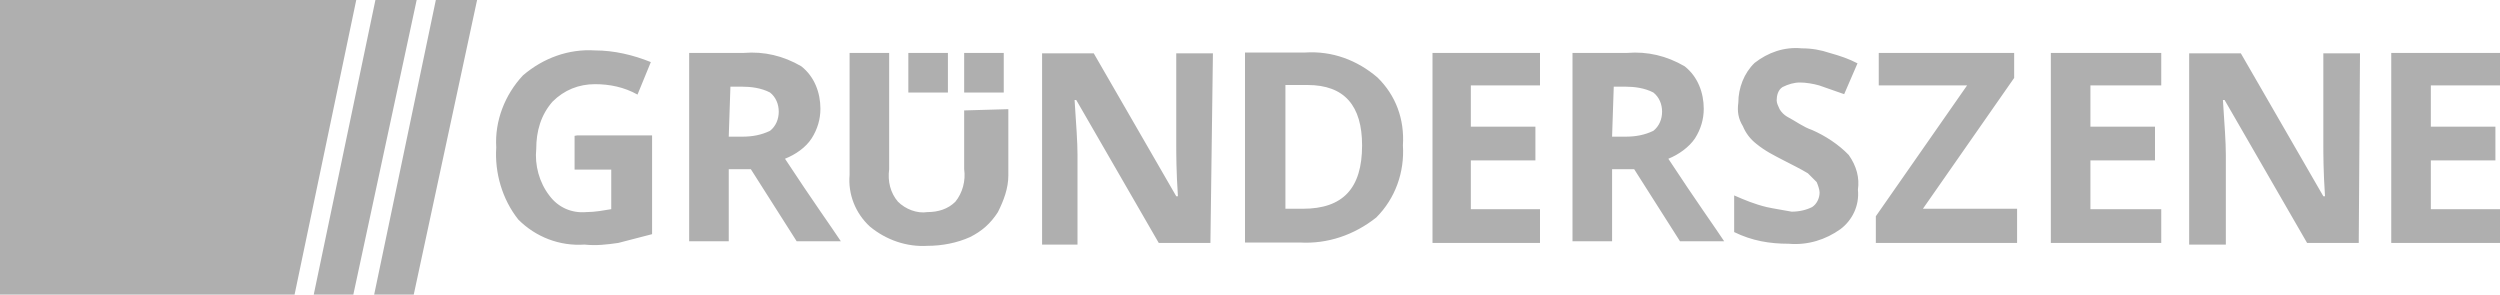 <?xml version="1.0" encoding="UTF-8"?><svg xmlns="http://www.w3.org/2000/svg" viewBox="0 0 600 70.7"><defs><style>.d{fill:#afafaf;}</style></defs><g id="a"/><g id="b"><g id="c"><path class="d" d="M369.6,58.3h-25.8V12.7h25.8v7.8h-16.6v9.9h15.5v8.1h-15.5v11.7h16.6v8.1Zm114.5,0h-33.9v-6.4l21.9-31.4h-21.2v-7.8h32.5v6l-21.9,31.4h22.6v8.2Zm34.6,0h-26.5V12.7h26.5v7.8h-17v9.9h15.5v8.1h-15.5v11.7h17v8.1Zm55.2-45.6V58.3h26.1v-8.1h-16.6v-11.7h15.5v-8.1h-15.5v-9.9h16.6v-7.8h-26.1Zm-342.5,0h9.5v9.5h-9.5V12.7h0Zm-13.4,0h9.5v9.5h-9.5V12.7ZM90.1,0l-14.8,70.7h9.5L100,0h-9.9Zm14.5,0l-14.8,70.7h9.5L114.5,0h-9.9ZM0,0V70.7H70.7L85.5,0H0ZM138.5,32.5h18v23.7c-2.8,.7-5.3,1.4-8.1,2.1-2.8,.4-5.3,.7-8.1,.4-6,.4-11.7-1.8-15.9-6-3.9-4.9-5.7-11.3-5.3-17.3-.4-6.4,2.1-12.7,6.4-17.3,4.9-4.2,11-6.4,17.3-6,4.6,0,9.2,1.1,13.4,2.8l-3.2,7.8c-3.2-1.8-6.7-2.5-10.2-2.5-3.9,0-7.4,1.4-10.2,4.2-2.8,3.2-3.9,7.1-3.9,11.3-.4,3.9,.7,8.1,3.2,11.3,2.1,2.8,5.3,4.2,8.8,3.9,2.1,0,4.2-.4,6-.7v-9.5h-8.8v-8.1l.6-.1h0Zm36.4,.3h3.2c2.5,0,4.6-.4,6.7-1.4,1.4-1.1,2.1-2.8,2.1-4.6s-.7-3.5-2.1-4.6c-2.1-1.1-4.6-1.4-6.7-1.4h-2.8l-.4,12Zm0,7.8v17.3h-9.5V12.7h13.1c4.9-.4,9.5,.7,13.8,3.2,3.2,2.5,4.6,6.4,4.6,10.2,0,2.5-.7,4.9-2.1,7.1s-3.9,3.9-6.4,4.9c6.7,10.2,11.3,16.6,13.4,19.8h-10.6l-11-17.3h-5.3Zm115.6,17.7h-12.4l-19.8-34.3h-.4c.4,6,.7,10.2,.7,13.1v21.6h-8.5V12.8h12.4l19.8,34.3h.4c-.4-6-.4-10.2-.4-12.4V12.8h8.8l-.6,45.5Zm36.4-23.4c0-9.5-4.2-14.5-13.1-14.5h-5.3v29.7h4.2c9.6,0,14.2-4.9,14.2-15.2m9.8,0c.4,6.4-1.8,12.7-6.4,17.3-5.3,4.2-11.7,6.4-18.4,6h-13.1V12.6h14.5c6.4-.4,12.4,1.8,17.3,6,4.4,4.3,6.5,10,6.1,16.3m50.2-2.1h3.2c2.5,0,4.6-.4,6.7-1.4,1.4-1.1,2.1-2.8,2.1-4.6s-.7-3.5-2.1-4.6c-2.1-1.1-4.6-1.4-6.7-1.4h-2.8l-.4,12Zm0,7.8v17.3h-9.5V12.7h13.1c4.9-.4,9.5,.7,13.8,3.2,3.2,2.5,4.6,6.4,4.6,10.2,0,2.5-.7,4.9-2.1,7.1-1.4,2.1-3.9,3.9-6.4,4.9,6.7,10.2,11.3,16.6,13.4,19.8h-10.6l-11-17.3h-5.3Zm59,4.9c.4,3.9-1.4,7.4-4.2,9.5-3.5,2.5-7.8,3.9-12.4,3.5-4.6,0-8.8-.7-13.1-2.8v-8.8c2.5,1.1,4.9,2.1,7.8,2.8,1.8,.4,3.9,.7,6,1.1,1.8,0,3.5-.4,4.9-1.1,1.1-.7,1.8-2.1,1.8-3.5,0-.7-.4-1.8-.7-2.5l-2.1-2.1c-1.8-1.1-3.9-2.1-6-3.2s-4.2-2.1-6.4-3.9c-1.4-1.1-2.5-2.5-3.2-4.2-1.1-1.8-1.4-3.5-1.1-5.7,0-3.5,1.4-7.1,3.9-9.5,3.2-2.5,7.1-3.9,11.3-3.5,2.5,0,4.6,.4,6.7,1.1,2.5,.7,4.6,1.4,6.7,2.5l-3.2,7.4c-2.1-.7-3.9-1.4-6-2.1-1.4-.4-3.2-.7-4.6-.7s-2.8,.4-4.2,1.1c-1.1,.7-1.4,2.1-1.4,3.2,0,.7,.4,1.4,.7,2.1,.4,.7,1.1,1.4,1.8,1.8,2.1,1.1,3.9,2.5,6,3.2,3.2,1.4,6.4,3.5,8.8,6,1.9,2.7,2.6,5.5,2.2,8.3"/><path class="d" d="M231.4,26.5v14.1c.4,2.8-.4,5.7-2.1,7.8-1.8,1.8-4.2,2.5-6.7,2.5-2.5,.4-5.3-.7-7.1-2.5-1.8-2.1-2.5-4.9-2.1-7.8V12.7h-9.5v29.3c-.4,4.6,1.4,9.2,4.9,12.4,3.9,3.2,8.8,4.9,13.8,4.6,3.5,0,7.1-.7,10.2-2.1,2.8-1.4,4.9-3.2,6.7-6,1.4-2.8,2.5-5.7,2.5-8.8v-15.9l-10.6,.3Zm334.7,31.8h-12.4l-19.8-34.3h-.4c.4,6,.7,10.2,.7,13.1v21.6h-8.8V12.8h12.4l19.8,34.3h.4c-.4-6-.4-10.2-.4-12.4V12.8h8.8l-.3,45.5h0Z"/></g></g></svg>